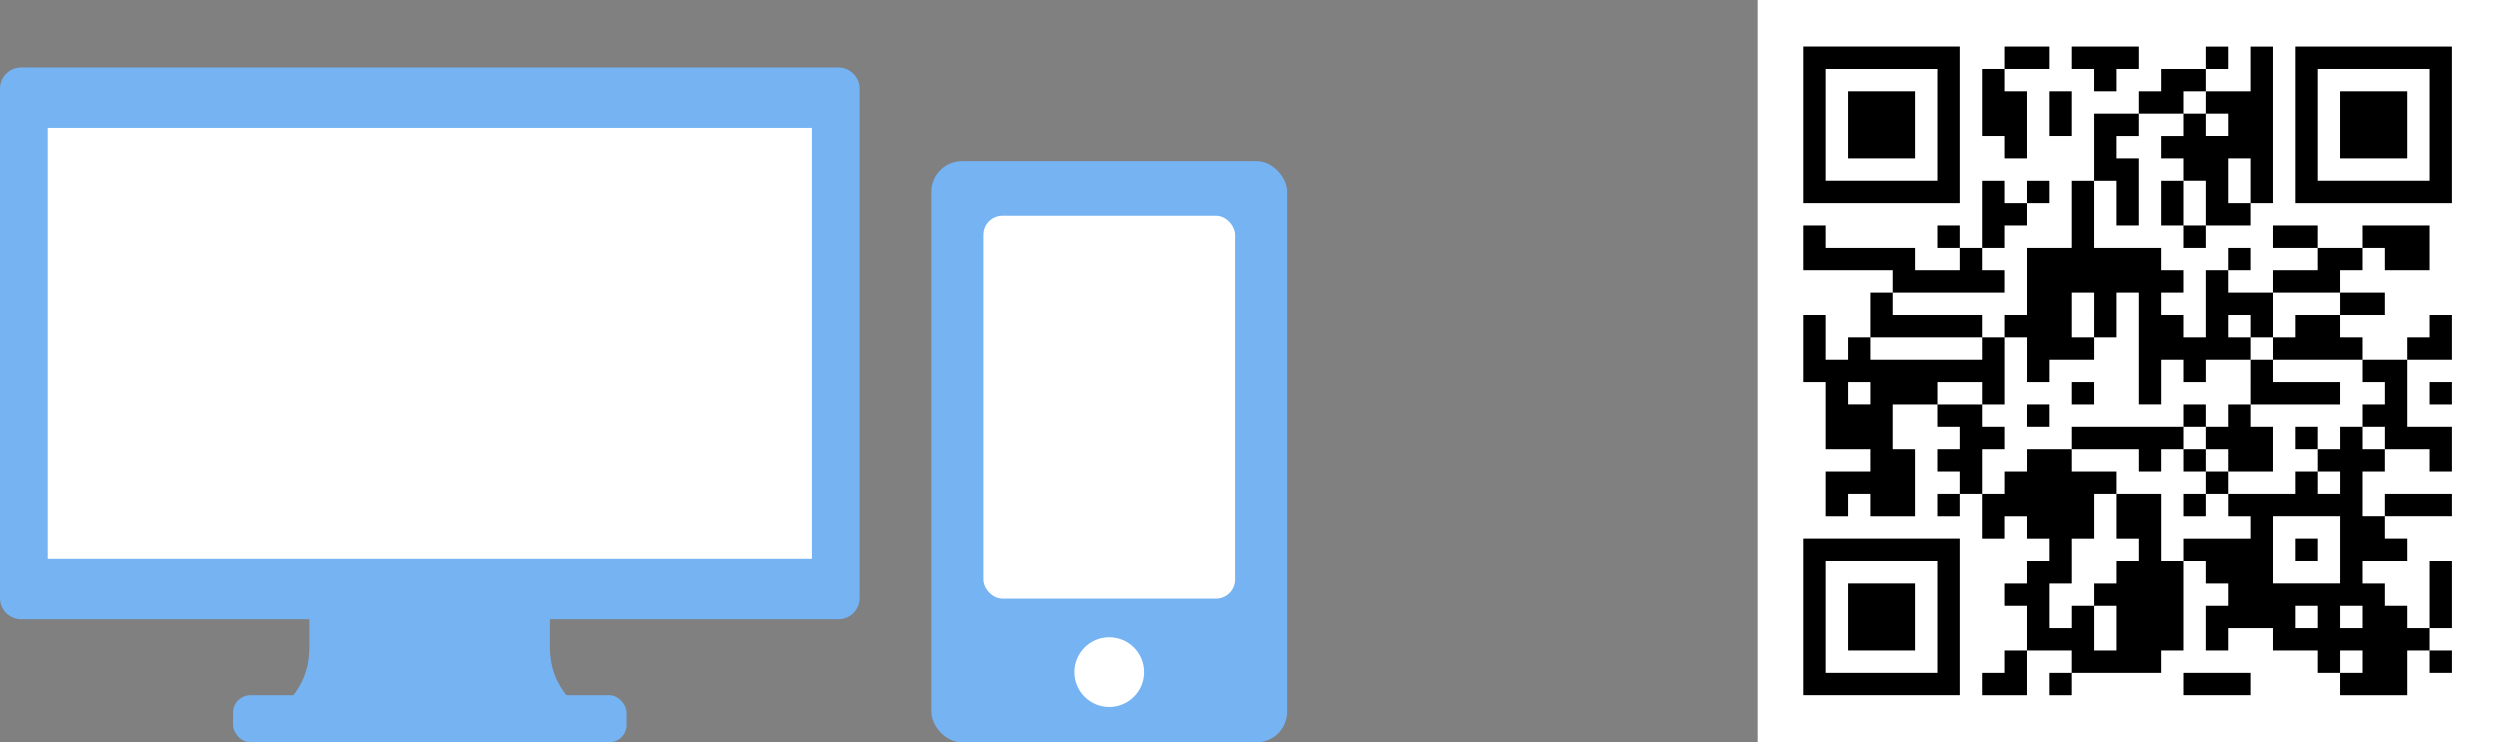 <?xml version="1.0" encoding="UTF-8"?><svg id="_レイヤー_2" xmlns="http://www.w3.org/2000/svg" viewBox="0 0 370.446 110"><rect x="0" y="0" width="370.446" height="110" fill="#808080" stroke="none"/><g id="_入会方法"><g><g><rect x="260.45" width="109.996" height="110" style="fill:#fff;"/><path d="M267.211,18.5v11.601h23.199V6.899h-23.199v11.601Zm19.888,0v8.283h-16.577V10.221h16.577v8.279Z"/><polygon points="297.036 8.56 297.036 10.221 295.379 10.221 293.726 10.221 293.726 15.189 293.726 20.157 295.379 20.157 297.036 20.157 297.036 21.815 297.036 23.472 298.694 23.472 300.355 23.472 300.355 18.5 300.355 13.532 298.694 13.532 297.036 13.532 297.036 11.871 297.036 10.221 300.355 10.221 303.669 10.221 303.669 8.56 303.669 6.899 300.355 6.899 297.036 6.899 297.036 8.56"/><polygon points="306.98 8.56 306.98 10.221 308.645 10.221 310.291 10.221 310.291 11.871 310.291 13.532 311.956 13.532 313.606 13.532 313.606 11.871 313.606 10.221 315.267 10.221 316.924 10.221 316.924 8.56 316.924 6.899 311.956 6.899 306.98 6.899 306.98 8.56"/><path d="M326.863,8.559v1.661h-6.625v3.311h-3.315v3.315h-6.629v9.94h-3.315v9.948h-6.621v9.94h-3.322v3.311h-3.311v-3.311h-13.259v-3.315h16.569v-3.326h-3.311v-3.299h3.311v-3.326h3.322v-3.307h3.311v-3.315h-3.311v3.315h-3.322v-3.315h-3.311v9.948h-3.315v-3.326h-3.311v3.326h3.311v3.299h-6.629v-3.299h-13.259v-3.326h-3.311v6.625h13.255v3.326h-3.311v6.625h-3.311v3.319h-3.322v-6.629h-3.311v9.94h3.311v9.944h6.633v3.311h-6.633v6.625h3.322v-3.307h3.311v3.307h6.625v-9.936h-3.315v-6.629h6.633v3.315h3.311v3.315h-3.311v3.311h3.311v3.319h-3.311v3.307h3.311v-3.307h3.315v6.625h3.311v-3.319h3.322v3.319h3.311v3.311h-3.311v3.319h-3.322v3.315h3.322v6.625h-3.322v3.322h-3.311v3.303h6.633v-6.625h6.621v3.322h-3.311v3.303h3.311v-3.303h13.259v-3.322h3.311v-13.259h3.315v3.319h3.319v3.315h-3.319v6.625h3.319v-3.319h6.625v3.319h6.622v3.322h3.315v3.303h9.952v-6.625h3.311v3.322h3.315v-3.322h-3.315v-3.319h3.315v-9.94h-3.315v9.94h-3.311v-3.307h-3.315v-3.315h-3.311v-3.319h6.625v-3.311h-3.315v-3.319h9.94v-3.307h-9.94v3.307h-3.311v-6.625h3.311v-3.311h6.625v3.311h3.315v-6.625h-6.625v-9.94h6.625v-6.629h-3.315v3.311h-3.311v3.319h-6.625v-3.319h-3.326v-3.311h6.637v-3.315h-6.637v-3.326h3.326v-3.299h3.311v3.299h6.625v-6.625h-9.936v3.326h-6.641v-3.326h-6.622v3.326h6.622v3.299h-6.622v3.326h-6.625v-3.326h3.311v-3.299h-3.311v3.299h-3.319v9.952h-3.315v-3.311h-3.311v-3.315h3.311v-3.326h-3.311v-3.299h-9.944v-9.948h3.311v6.622h3.319v-9.936h-3.319v-3.315h3.319v-3.311h6.625v3.311h-3.311v3.315h3.311v3.315h-3.311v6.622h3.311v3.326h3.315v-3.326h6.629v-3.307h3.315V6.902h-3.315v6.629h-6.629v-3.311h3.319v-3.319h-3.319v1.657Zm0,6.629v1.657h3.319v3.311h-3.319v-3.311h-3.315v-3.315h3.315v1.657Zm6.629,11.597v3.315h-3.311v-6.629h3.311v3.315Zm-6.629,3.315v3.307h-3.315v-6.622h3.315v3.315Zm-16.569,16.573v3.311h3.311v-6.625h3.319v16.569h3.315v-6.625h3.311v3.311h3.315v-3.311h6.629v-3.319h-3.311v-3.311h3.311v3.311h3.315v-6.625h9.936v3.315h-6.625v3.311h-3.311v3.319h13.263v3.311h3.311v3.315h-3.311v3.315h3.311v3.315h-3.311v-3.315h-3.326v3.315h-3.315v3.311h3.315v3.319h-3.315v-3.319h-3.311v3.319h-9.936v3.307h3.311v3.319h-9.944v3.311h-3.311v-9.936h-6.633v6.625h3.319v3.311h-3.319v3.319h-3.311v3.315h3.311v6.625h-3.311v-6.625h-3.315v3.307h-3.311v-6.622h3.311v-6.629h3.315v-6.625h3.311v-3.319h-6.625v-3.311h-6.621v3.311h-3.322v3.319h-3.311v-6.629h3.311v-3.315h-3.311v-3.315h-6.625v-3.315h6.625v3.315h3.311v-9.944h3.322v6.629h3.311v-3.311h6.625v-3.319h-3.315v-6.625h3.315v3.315Zm-16.569,4.968v1.661h-16.569v-3.319h16.569v1.657Zm-16.569,6.629v1.657h-3.311v-3.315h3.311v1.657Zm69.588,23.199v4.972h-9.936v-9.948h9.936v4.976Zm-3.315,9.94v1.653h-3.311v-3.307h3.311v1.653Zm6.641,0v1.653h-3.326v-3.307h3.326v1.653Zm0,6.629v1.665h-3.326v-3.322h3.326v1.657Z"/><path d="M340.118,18.5v11.601h23.199V6.899h-23.199v11.601Zm19.888,0v8.283h-16.577V10.221h16.577v8.279Z"/><polygon points="303.668 16.844 303.668 20.155 305.318 20.155 306.979 20.155 306.979 16.844 306.979 13.533 305.318 13.533 303.668 13.533 303.668 16.844"/><polygon points="360.006 58.27 360.006 59.931 361.664 59.931 363.317 59.931 363.317 58.27 363.317 56.612 361.664 56.612 360.006 56.612 360.006 58.27"/><path d="M267.211,91.407v11.601h23.199v-23.199h-23.199v11.597Zm19.888,0v8.294h-16.577v-16.577h16.577v8.283Z"/><polygon points="323.549 101.359 323.549 103.008 328.525 103.008 333.493 103.008 333.493 101.359 333.493 99.702 328.525 99.702 323.549 99.702 323.549 101.359"/><polygon points="273.843 18.5 273.843 23.472 278.811 23.472 283.779 23.472 283.779 18.5 283.779 13.532 278.811 13.532 273.843 13.532 273.843 18.5"/><path d="M333.494,56.615v3.315h-3.315v3.311h-3.318v-3.311h-3.311v3.311h-16.569v3.319h9.944v3.311h3.311v-3.311h3.315v3.311h3.311v3.315h-3.311v3.311h3.311v-3.311h3.318v-3.315h6.625v-6.629h-3.311v-3.311h13.247v-3.315h-9.936v-3.315h-3.311v3.315Zm-6.633,8.283v1.661h3.318v3.311h-3.318v-3.311h-3.311v-3.319h3.311v1.657Z"/><polygon points="306.98 58.27 306.98 59.931 308.645 59.931 310.291 59.931 310.291 58.27 310.291 56.612 308.645 56.612 306.98 56.612 306.98 58.27"/><polygon points="300.356 61.582 300.356 63.243 302.005 63.243 303.666 63.243 303.666 61.582 303.666 59.928 302.005 59.928 300.356 59.928 300.356 61.582"/><polygon points="340.118 64.898 340.118 66.559 341.783 66.559 343.428 66.559 343.428 64.898 343.428 63.241 341.783 63.241 340.118 63.241 340.118 64.898"/><polygon points="340.118 81.471 340.118 83.124 341.783 83.124 343.428 83.124 343.428 81.471 343.428 79.809 341.783 79.809 340.118 79.809 340.118 81.471"/><polygon points="346.742 18.5 346.742 23.472 351.726 23.472 356.694 23.472 356.694 18.5 356.694 13.532 351.726 13.532 346.742 13.532 346.742 18.5"/><polygon points="273.843 91.407 273.843 96.383 278.811 96.383 283.779 96.383 283.779 91.407 283.779 86.443 278.811 86.443 273.843 86.443 273.843 91.407"/></g><g><g><rect x="2.392" y="12.742" width="122.595" height="76.797" style="fill:#fff;"/><path d="M124.234,10H3.144c-1.734,0-3.144,1.413-3.144,3.147V88.615c0,1.735,1.41,3.141,3.144,3.141H45.845v4.065c0,4.459-1.806,6.998-5.007,10.103l-4.187,2.134c-.289,.149-.185,.59,.143,.59h53.79c.325,0,.435-.435,.149-.59l-4.351-2.325c-3.138-3.099-4.905-5.597-4.905-10.002v-3.976h42.757c1.738,0,3.144-1.407,3.144-3.141V13.147c0-1.735-1.407-3.147-3.144-3.147Zm-3.925,72.803H7.069V18.953H120.309v63.851Z" style="fill:#75b3f2;"/><rect x="34.536" y="103.009" width="58.307" height="6.991" rx="2.585" ry="2.585" style="fill:#75b3f2;"/></g><g><rect x="138.008" y="23.88" width="52.72" height="86.12" rx="4.542" ry="4.542" style="fill:#75b3f2;"/><rect x="145.721" y="31.968" width="37.294" height="56.724" rx="2.825" ry="2.825" style="fill:#fff;"/><circle cx="164.368" cy="99.591" r="5.167" style="fill:#fff;"/></g></g></g></g></svg>